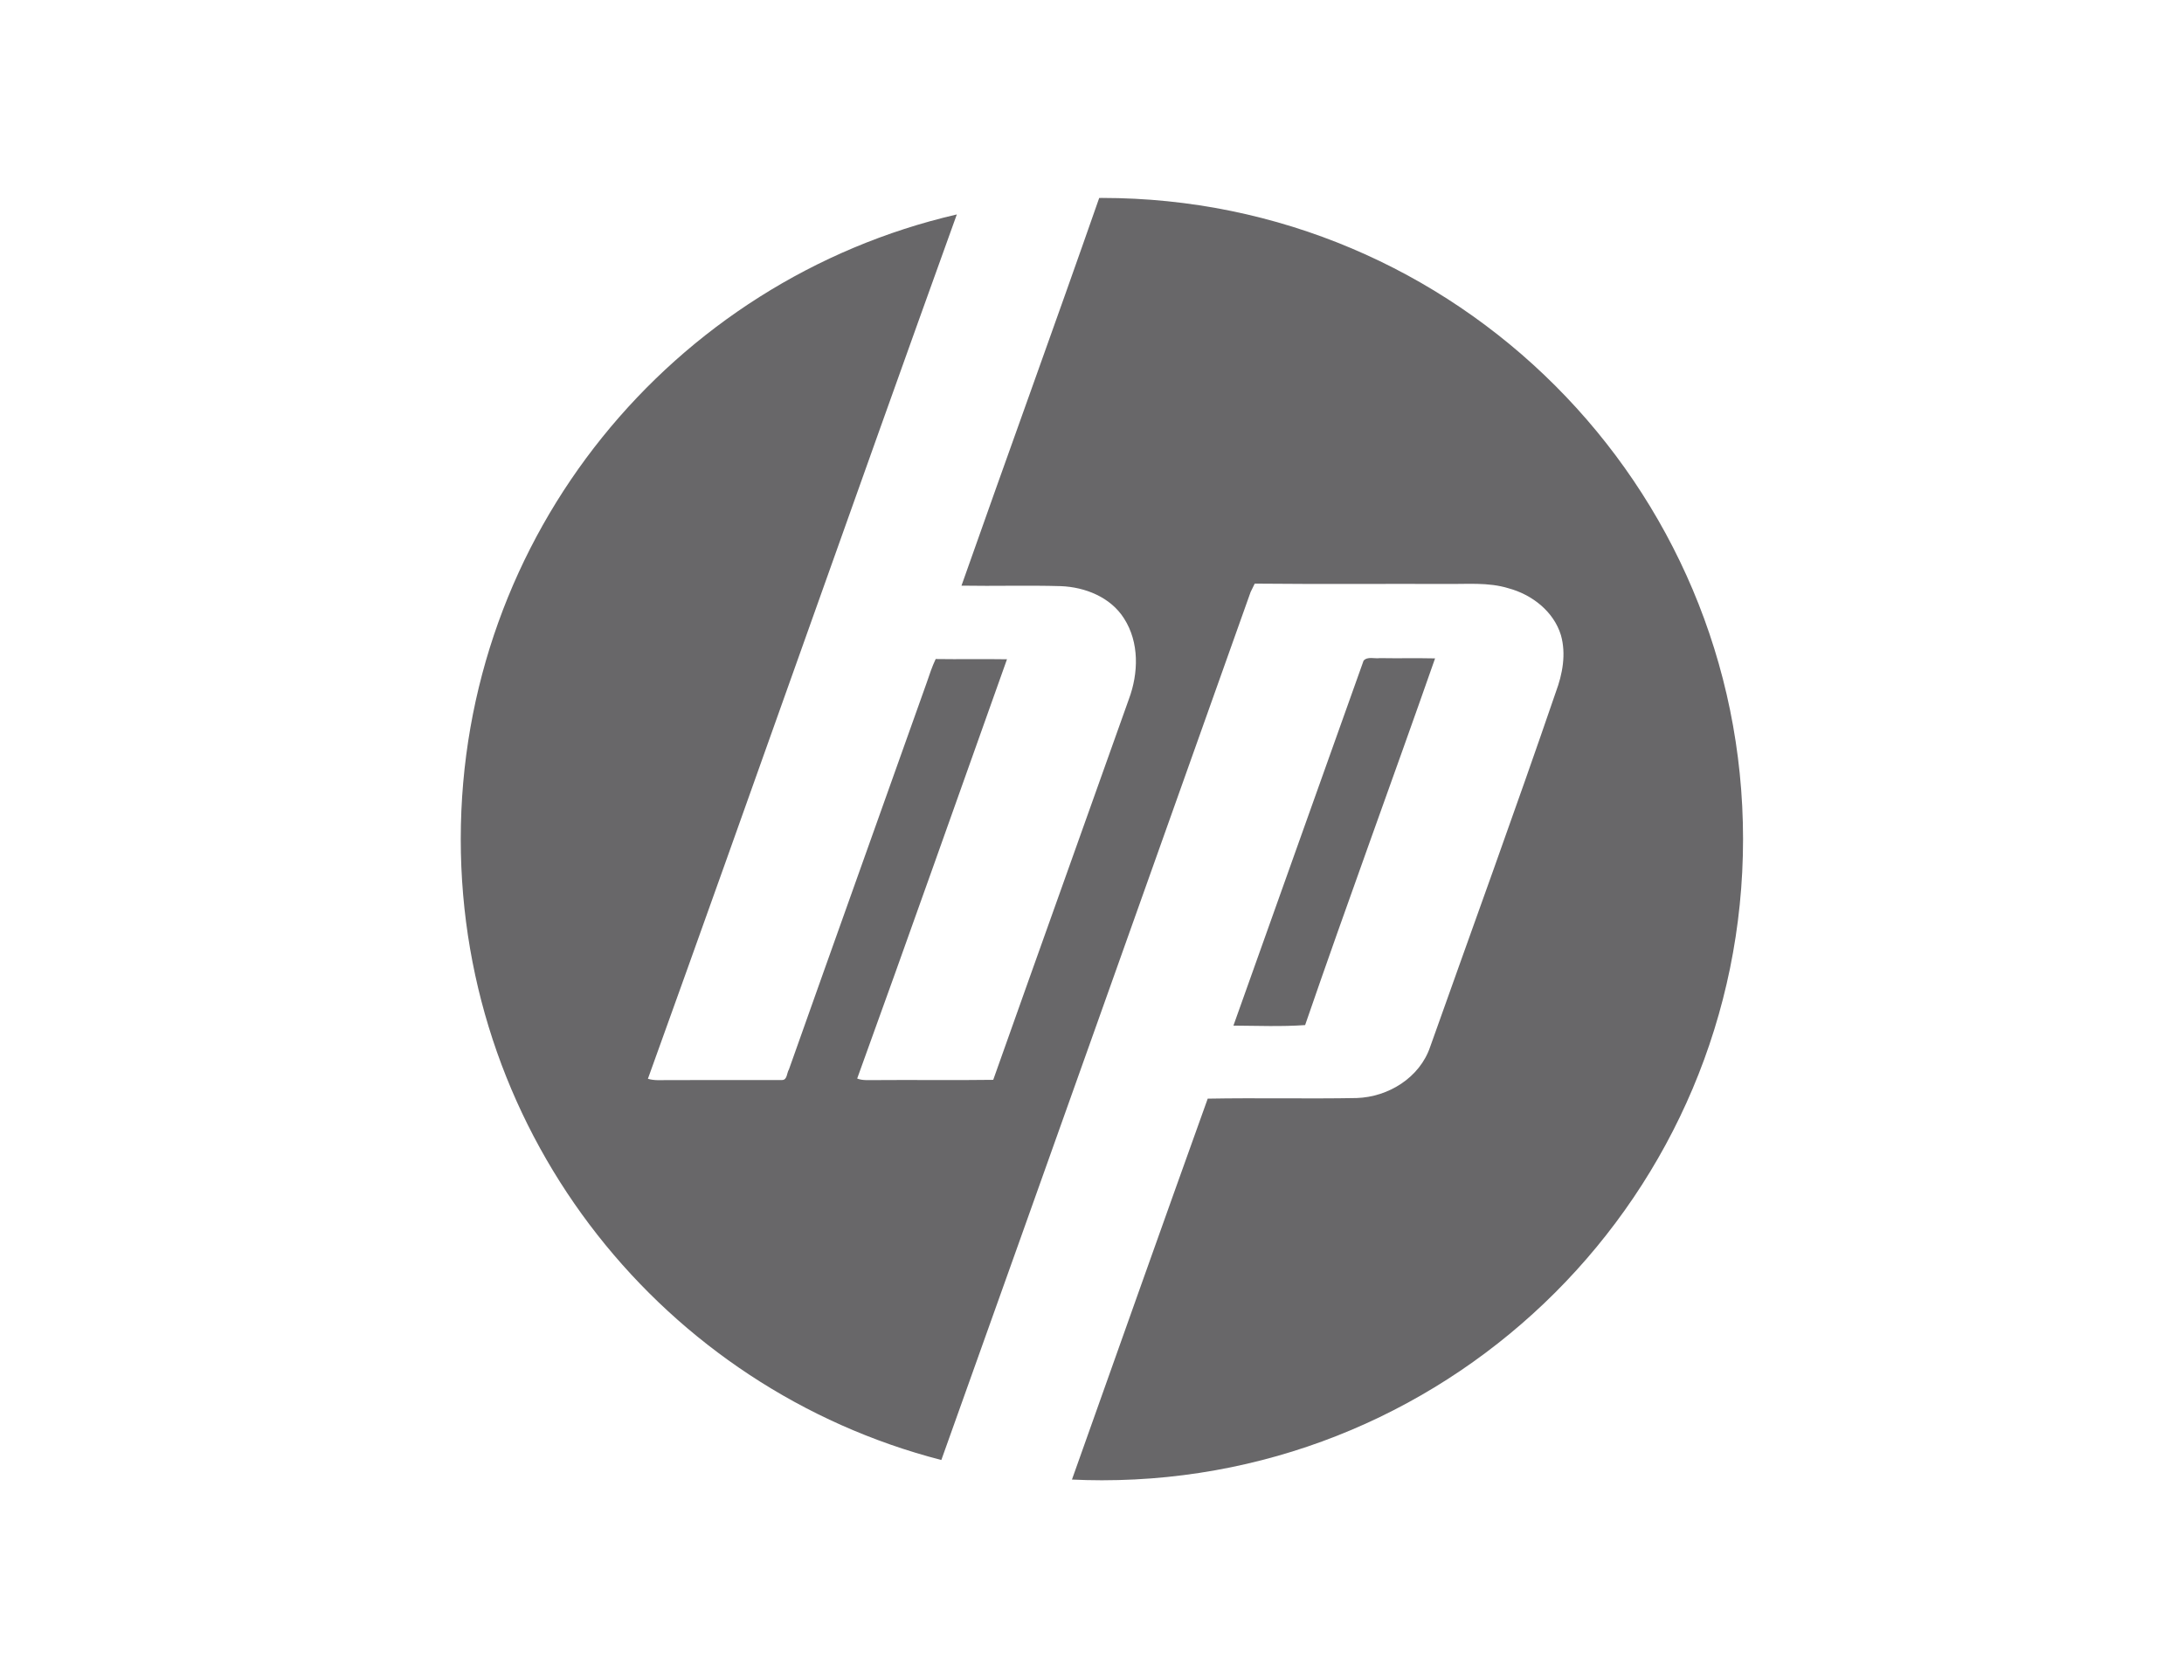 <?xml version="1.0" encoding="utf-8"?>
<!-- Generator: Adobe Illustrator 18.1.0, SVG Export Plug-In . SVG Version: 6.00 Build 0)  -->
<svg version="1.1" id="Layer_1" xmlns="http://www.w3.org/2000/svg" xmlns:xlink="http://www.w3.org/1999/xlink" x="0px" y="0px"
	 viewBox="0 0 130 100" enable-background="new 0 0 130 100" xml:space="preserve">
<g>
	<path fill="#686769" d="M103.753,49.944c0-21.077-17.086-38.163-38.163-38.163c-0.054,0-0.107,0.002-0.161,0.002
		c-2.692,7.707-5.486,15.377-8.198,23.076c1.975,0.035,3.951-0.029,5.926,0.029c1.443,0.059,2.955,0.662,3.752,1.926
		c0.912,1.424,0.863,3.252,0.287,4.797c-2.684,7.555-5.395,15.101-8.075,22.662c-2.369,0.033-4.739-0.004-7.11,0.016
		c-0.33-0.006-0.674,0.033-0.988-0.094c3.01-8.305,5.95-16.636,8.917-24.955c-1.414-0.023-2.83,0.008-4.244-0.014
		c-0.217,0.451-0.371,0.93-0.535,1.408c-2.729,7.674-5.481,15.345-8.202,23.025c-0.129,0.197-0.094,0.623-0.404,0.625
		c-2.256,0.01-4.516-0.006-6.772,0.004c-0.408-0.004-0.822,0.043-1.217-0.078c6.175-17.132,12.21-34.316,18.388-51.447
		c-16.917,3.913-29.528,19.075-29.528,37.182c0,17.777,12.154,32.714,28.606,36.956c6.156-17.213,12.276-34.439,18.408-51.661
		c0.06-0.123,0.184-0.375,0.246-0.502c3.791,0.037,7.583,0.008,11.38,0.018c1.244,0.021,2.52-0.115,3.731,0.26
		c1.391,0.375,2.688,1.377,3.116,2.793c0.316,1.119,0.096,2.309-0.301,3.375c-2.422,7.069-4.983,14.087-7.483,21.125
		c-0.621,1.834-2.485,2.983-4.371,3.047c-2.957,0.055-5.913-0.018-8.87,0.037c-2.712,7.551-5.393,15.112-8.081,22.672
		c0.591,0.027,1.184,0.043,1.781,0.043C86.667,88.107,103.753,71.021,103.753,49.944z"/>
	<path fill="#686769" d="M77.686,61.014c2.512-7.299,5.184-14.542,7.735-21.826c-1.094-0.025-2.193,0.004-3.287-0.016
		c-0.316,0.047-0.733-0.115-0.969,0.152c-2.592,7.237-5.157,14.484-7.747,21.722C74.838,61.055,76.268,61.114,77.686,61.014z"/>
</g>
</svg>
